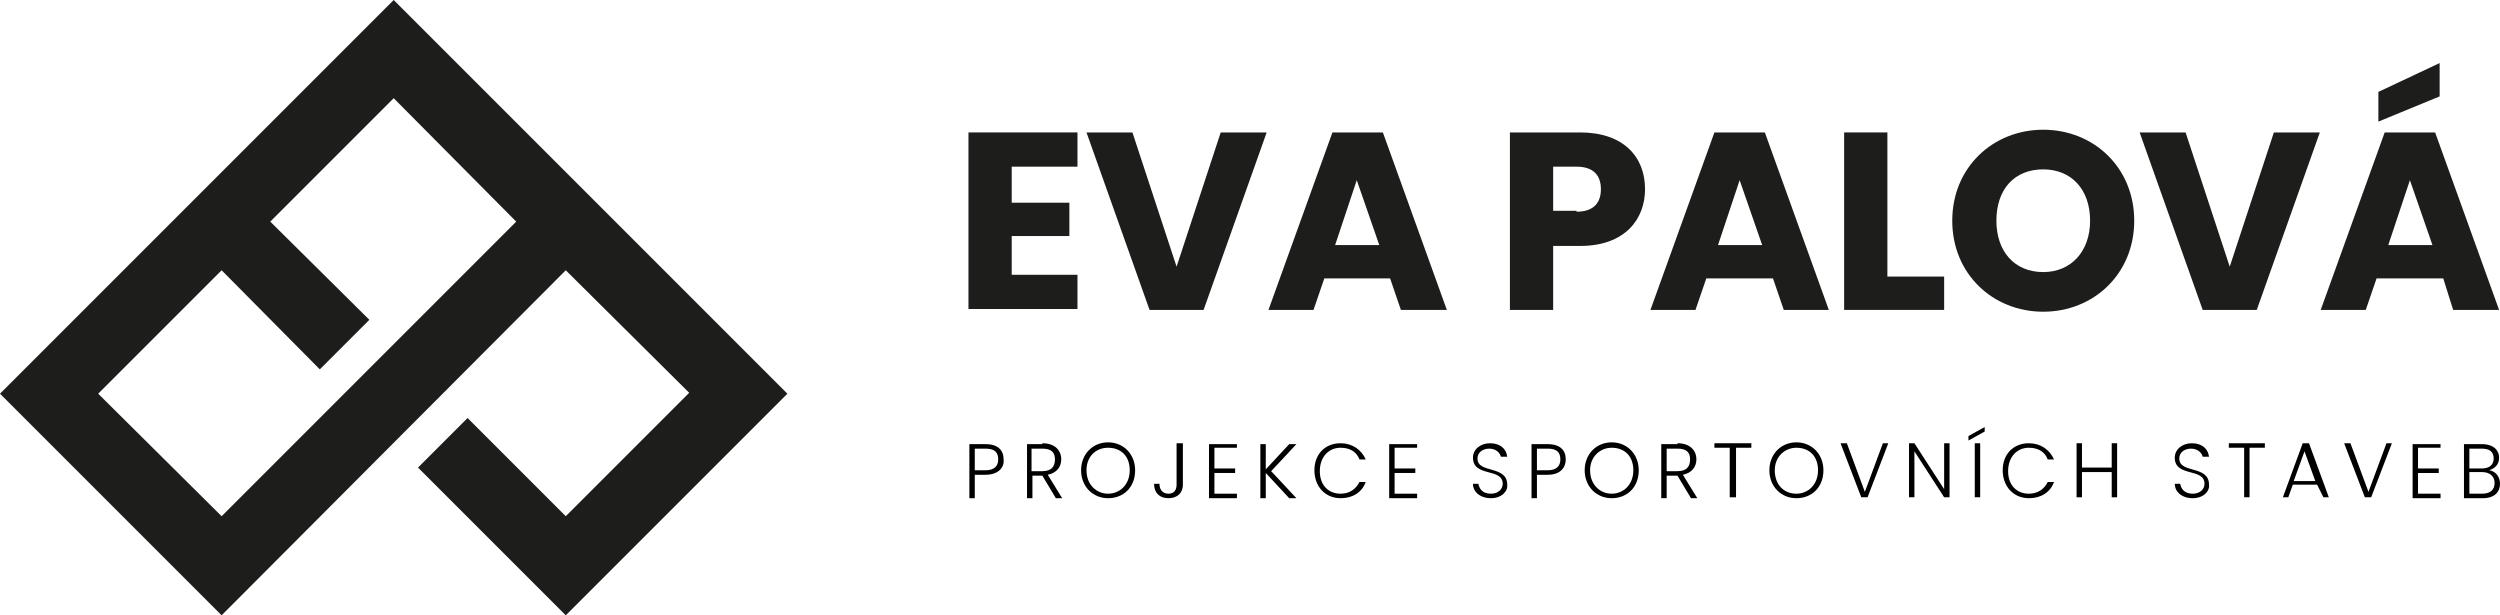 <?xml version="1.0" encoding="utf-8"?>
<!-- Generator: Adobe Illustrator 24.3.0, SVG Export Plug-In . SVG Version: 6.00 Build 0)  -->
<svg version="1.1" id="Vrstva_1" xmlns="http://www.w3.org/2000/svg" xmlns:xlink="http://www.w3.org/1999/xlink" x="0px" y="0px"
	 viewBox="0 0 277.5 68.3" style="enable-background:new 0 0 277.5 68.3;" xml:space="preserve">
<style type="text/css">
	.st0{fill:#1D1D1B;}
</style>
<g>
	<g>
		<g>
			<path class="st0" d="M119.6,18.5h-7.3v4h6.4v3.7h-6.4v4.3h7.3v3.8h-12.1V14.7h12.1V18.5z"/>
			<path class="st0" d="M135.5,14.7h5.1l-7,19.7h-6l-7-19.7h5.1l4.9,14.9L135.5,14.7z"/>
			<path class="st0" d="M154.3,30.9H147l-1.2,3.5h-5l7.1-19.7h5.6l7.1,19.7h-5.1L154.3,30.9z M150.6,20l-2.4,7.2h4.9L150.6,20z"/>
			<path class="st0" d="M175.4,27.3h-3v7.1h-4.8V14.7h7.8c4.8,0,7.2,2.7,7.2,6.3C182.6,24.3,180.4,27.3,175.4,27.3z M175,23.5
				c1.9,0,2.7-1,2.7-2.5c0-1.5-0.8-2.5-2.7-2.5h-2.6v4.9H175z"/>
			<path class="st0" d="M196.8,30.9h-7.4l-1.2,3.5h-5l7.1-19.7h5.6l7.1,19.7H198L196.8,30.9z M193.1,20l-2.4,7.2h4.9L193.1,20z"/>
			<path class="st0" d="M209.5,14.7v16h6.3v3.7h-11.1V14.7H209.5z"/>
			<path class="st0" d="M226.8,34.6c-5.6,0-10.1-4.2-10.1-10.1s4.5-10.1,10.1-10.1c5.6,0,10.1,4.2,10.1,10.1S232.4,34.6,226.8,34.6z
				 M226.8,30.2c3.1,0,5.2-2.3,5.2-5.7c0-3.5-2.1-5.7-5.2-5.7c-3.2,0-5.2,2.2-5.2,5.7C221.6,27.9,223.6,30.2,226.8,30.2z"/>
			<path class="st0" d="M252.4,14.7h5.1l-7,19.7h-6l-7-19.7h5.1l4.9,14.9L252.4,14.7z"/>
			<path class="st0" d="M271.2,30.9h-7.4l-1.2,3.5h-5l7.1-19.7h5.6l7.1,19.7h-5.1L271.2,30.9z M270.8,7v3.7l-6.8,2.8v-3.3L270.8,7z
				 M267.5,20l-2.4,7.2h4.9L267.5,20z"/>
		</g>
		<g>
			<path d="M109.4,52.7h-1.2v2.6h-0.6v-6h1.8c1.4,0,2,0.7,2,1.7C111.5,51.9,110.8,52.7,109.4,52.7z M109.4,52.2c1,0,1.4-0.5,1.4-1.2
				c0-0.8-0.4-1.2-1.4-1.2h-1.2v2.4H109.4z"/>
			<path d="M115.7,49.2c1.4,0,2.1,0.8,2.1,1.8c0,0.8-0.5,1.5-1.5,1.7l1.6,2.6h-0.7l-1.5-2.5h-1.1v2.5h-0.6v-6H115.7z M115.7,49.8
				h-1.2v2.5h1.2c1,0,1.4-0.5,1.4-1.3C117.1,50.2,116.7,49.8,115.7,49.8z"/>
			<path d="M123,55.3c-1.7,0-3-1.3-3-3.1c0-1.8,1.3-3.1,3-3.1c1.7,0,3,1.3,3,3.1C126,54.1,124.7,55.3,123,55.3z M123,54.8
				c1.3,0,2.4-1,2.4-2.6c0-1.6-1-2.5-2.4-2.5s-2.4,1-2.4,2.5C120.6,53.8,121.7,54.8,123,54.8z"/>
			<path d="M130.7,49.2h0.6v4.6c0,0.9-0.6,1.5-1.6,1.5c-1,0-1.6-0.6-1.6-1.6h0.6c0,0.6,0.3,1.1,1,1.1c0.7,0,0.9-0.5,0.9-1V49.2z"/>
			<path d="M137.3,49.7h-2.5V52h2.3v0.5h-2.3v2.3h2.5v0.5h-3.1v-6h3.1V49.7z"/>
			<path d="M140.5,52.5v2.8h-0.6v-6h0.6v2.8l2.6-2.8h0.8l-2.8,3l2.8,3h-0.8L140.5,52.5z"/>
			<path d="M148.8,49.2c1.3,0,2.3,0.7,2.8,1.8h-0.7c-0.3-0.8-1-1.3-2.1-1.3c-1.3,0-2.3,1-2.3,2.6c0,1.6,1,2.5,2.3,2.5
				c1,0,1.7-0.5,2.1-1.3h0.7c-0.4,1.1-1.4,1.8-2.8,1.8c-1.7,0-2.9-1.3-2.9-3.1C145.9,50.4,147.1,49.2,148.8,49.2z"/>
			<path d="M157.3,49.7h-2.5V52h2.3v0.5h-2.3v2.3h2.5v0.5h-3.1v-6h3.1V49.7z"/>
			<path d="M165.5,55.3c-1.2,0-2-0.7-2-1.6h0.6c0.1,0.5,0.4,1.1,1.4,1.1c0.8,0,1.3-0.5,1.3-1.1c0-1.8-3.3-0.7-3.3-2.9
				c0-0.9,0.8-1.6,1.9-1.6c1.1,0,1.8,0.6,1.9,1.5h-0.7c-0.1-0.4-0.5-0.9-1.3-0.9c-0.7,0-1.3,0.4-1.3,1.1c0,1.7,3.3,0.7,3.3,2.9
				C167.4,54.5,166.7,55.3,165.5,55.3z"/>
			<path d="M171.8,52.7h-1.2v2.6h-0.6v-6h1.8c1.4,0,2,0.7,2,1.7C173.8,51.9,173.2,52.7,171.8,52.7z M171.8,52.2c1,0,1.4-0.5,1.4-1.2
				c0-0.8-0.4-1.2-1.4-1.2h-1.2v2.4H171.8z"/>
			<path d="M178.9,55.3c-1.7,0-3-1.3-3-3.1c0-1.8,1.3-3.1,3-3.1c1.7,0,3,1.3,3,3.1C181.9,54.1,180.6,55.3,178.9,55.3z M178.9,54.8
				c1.3,0,2.4-1,2.4-2.6c0-1.6-1-2.5-2.4-2.5c-1.3,0-2.4,1-2.4,2.5C176.5,53.8,177.6,54.8,178.9,54.8z"/>
			<path d="M186.2,49.2c1.4,0,2.1,0.8,2.1,1.8c0,0.8-0.5,1.5-1.5,1.7l1.6,2.6h-0.7l-1.5-2.5H185v2.5h-0.6v-6H186.2z M186.2,49.8H185
				v2.5h1.2c1,0,1.4-0.5,1.4-1.3C187.6,50.2,187.2,49.8,186.2,49.8z"/>
			<path d="M190.4,49.2h4v0.5h-1.7v5.5H192v-5.5h-1.7V49.2z"/>
			<path d="M199.4,55.3c-1.7,0-3-1.3-3-3.1c0-1.8,1.3-3.1,3-3.1c1.7,0,3,1.3,3,3.1C202.4,54.1,201.1,55.3,199.4,55.3z M199.4,54.8
				c1.3,0,2.4-1,2.4-2.6c0-1.6-1-2.5-2.4-2.5c-1.3,0-2.4,1-2.4,2.5C197,53.8,198,54.8,199.4,54.8z"/>
			<path d="M209,49.2h0.6l-2.3,6h-0.7l-2.3-6h0.7l2,5.4L209,49.2z"/>
			<path d="M216.4,49.2v6h-0.6l-3.3-5.1v5.1h-0.6v-6h0.6l3.3,5.1v-5.1H216.4z"/>
			<path d="M220.3,47.4v0.5l-1.8,1v-0.5L220.3,47.4z M219.2,49.2h0.6v6h-0.6V49.2z"/>
			<path d="M225.2,49.2c1.3,0,2.3,0.7,2.8,1.8h-0.7c-0.3-0.8-1-1.3-2.1-1.3c-1.3,0-2.3,1-2.3,2.6c0,1.6,1,2.5,2.3,2.5
				c1,0,1.7-0.5,2.1-1.3h0.7c-0.4,1.1-1.4,1.8-2.8,1.8c-1.7,0-2.9-1.3-2.9-3.1C222.3,50.4,223.5,49.2,225.2,49.2z"/>
			<path d="M234.4,52.4h-3.3v2.8h-0.6v-6h0.6v2.7h3.3v-2.7h0.6v6h-0.6V52.4z"/>
			<path d="M243.4,55.3c-1.2,0-2-0.7-2-1.6h0.6c0.1,0.5,0.4,1.1,1.4,1.1c0.8,0,1.3-0.5,1.3-1.1c0-1.8-3.3-0.7-3.3-2.9
				c0-0.9,0.8-1.6,1.9-1.6c1.1,0,1.8,0.6,1.9,1.5h-0.7c-0.1-0.4-0.5-0.9-1.3-0.9c-0.7,0-1.3,0.4-1.3,1.1c0,1.7,3.3,0.7,3.3,2.9
				C245.3,54.5,244.6,55.3,243.4,55.3z"/>
			<path d="M247.4,49.2h4v0.5h-1.7v5.5h-0.6v-5.5h-1.7V49.2z"/>
			<path d="M257.2,53.8h-2.7l-0.5,1.4h-0.6l2.2-6h0.7l2.2,6h-0.6L257.2,53.8z M255.8,50.1l-1.2,3.3h2.4L255.8,50.1z"/>
			<path d="M264.9,49.2h0.6l-2.3,6h-0.7l-2.3-6h0.7l2,5.4L264.9,49.2z"/>
			<path d="M270.9,49.7h-2.5V52h2.3v0.5h-2.3v2.3h2.5v0.5h-3.1v-6h3.1V49.7z"/>
			<path d="M275.6,55.3h-2.1v-6h2c1.3,0,1.9,0.7,1.9,1.5c0,0.8-0.5,1.2-1.1,1.4c0.7,0.1,1.2,0.7,1.2,1.5
				C277.5,54.6,276.9,55.3,275.6,55.3z M275.5,49.8h-1.4v2.2h1.4c0.8,0,1.3-0.4,1.3-1.1C276.8,50.2,276.4,49.8,275.5,49.8z
				 M275.5,52.4h-1.4v2.4h1.4c0.9,0,1.4-0.4,1.4-1.2C276.9,52.9,276.4,52.4,275.5,52.4z"/>
		</g>
	</g>
	<path class="st0" d="M62.8,19.1L43.7,0L0,43.7l19.1,19.1l5.5,5.5L62.8,30l13.7,13.6L62.8,57.3L51.9,46.4l-5.5,5.5l16.4,16.4
		l24.6-24.6L62.8,19.1z M24.6,57.3L10.9,43.7L24.6,30L35.5,41l5.5-5.5L30,24.6l13.7-13.7l13.6,13.7L24.6,57.3z"/>
</g>
</svg>
